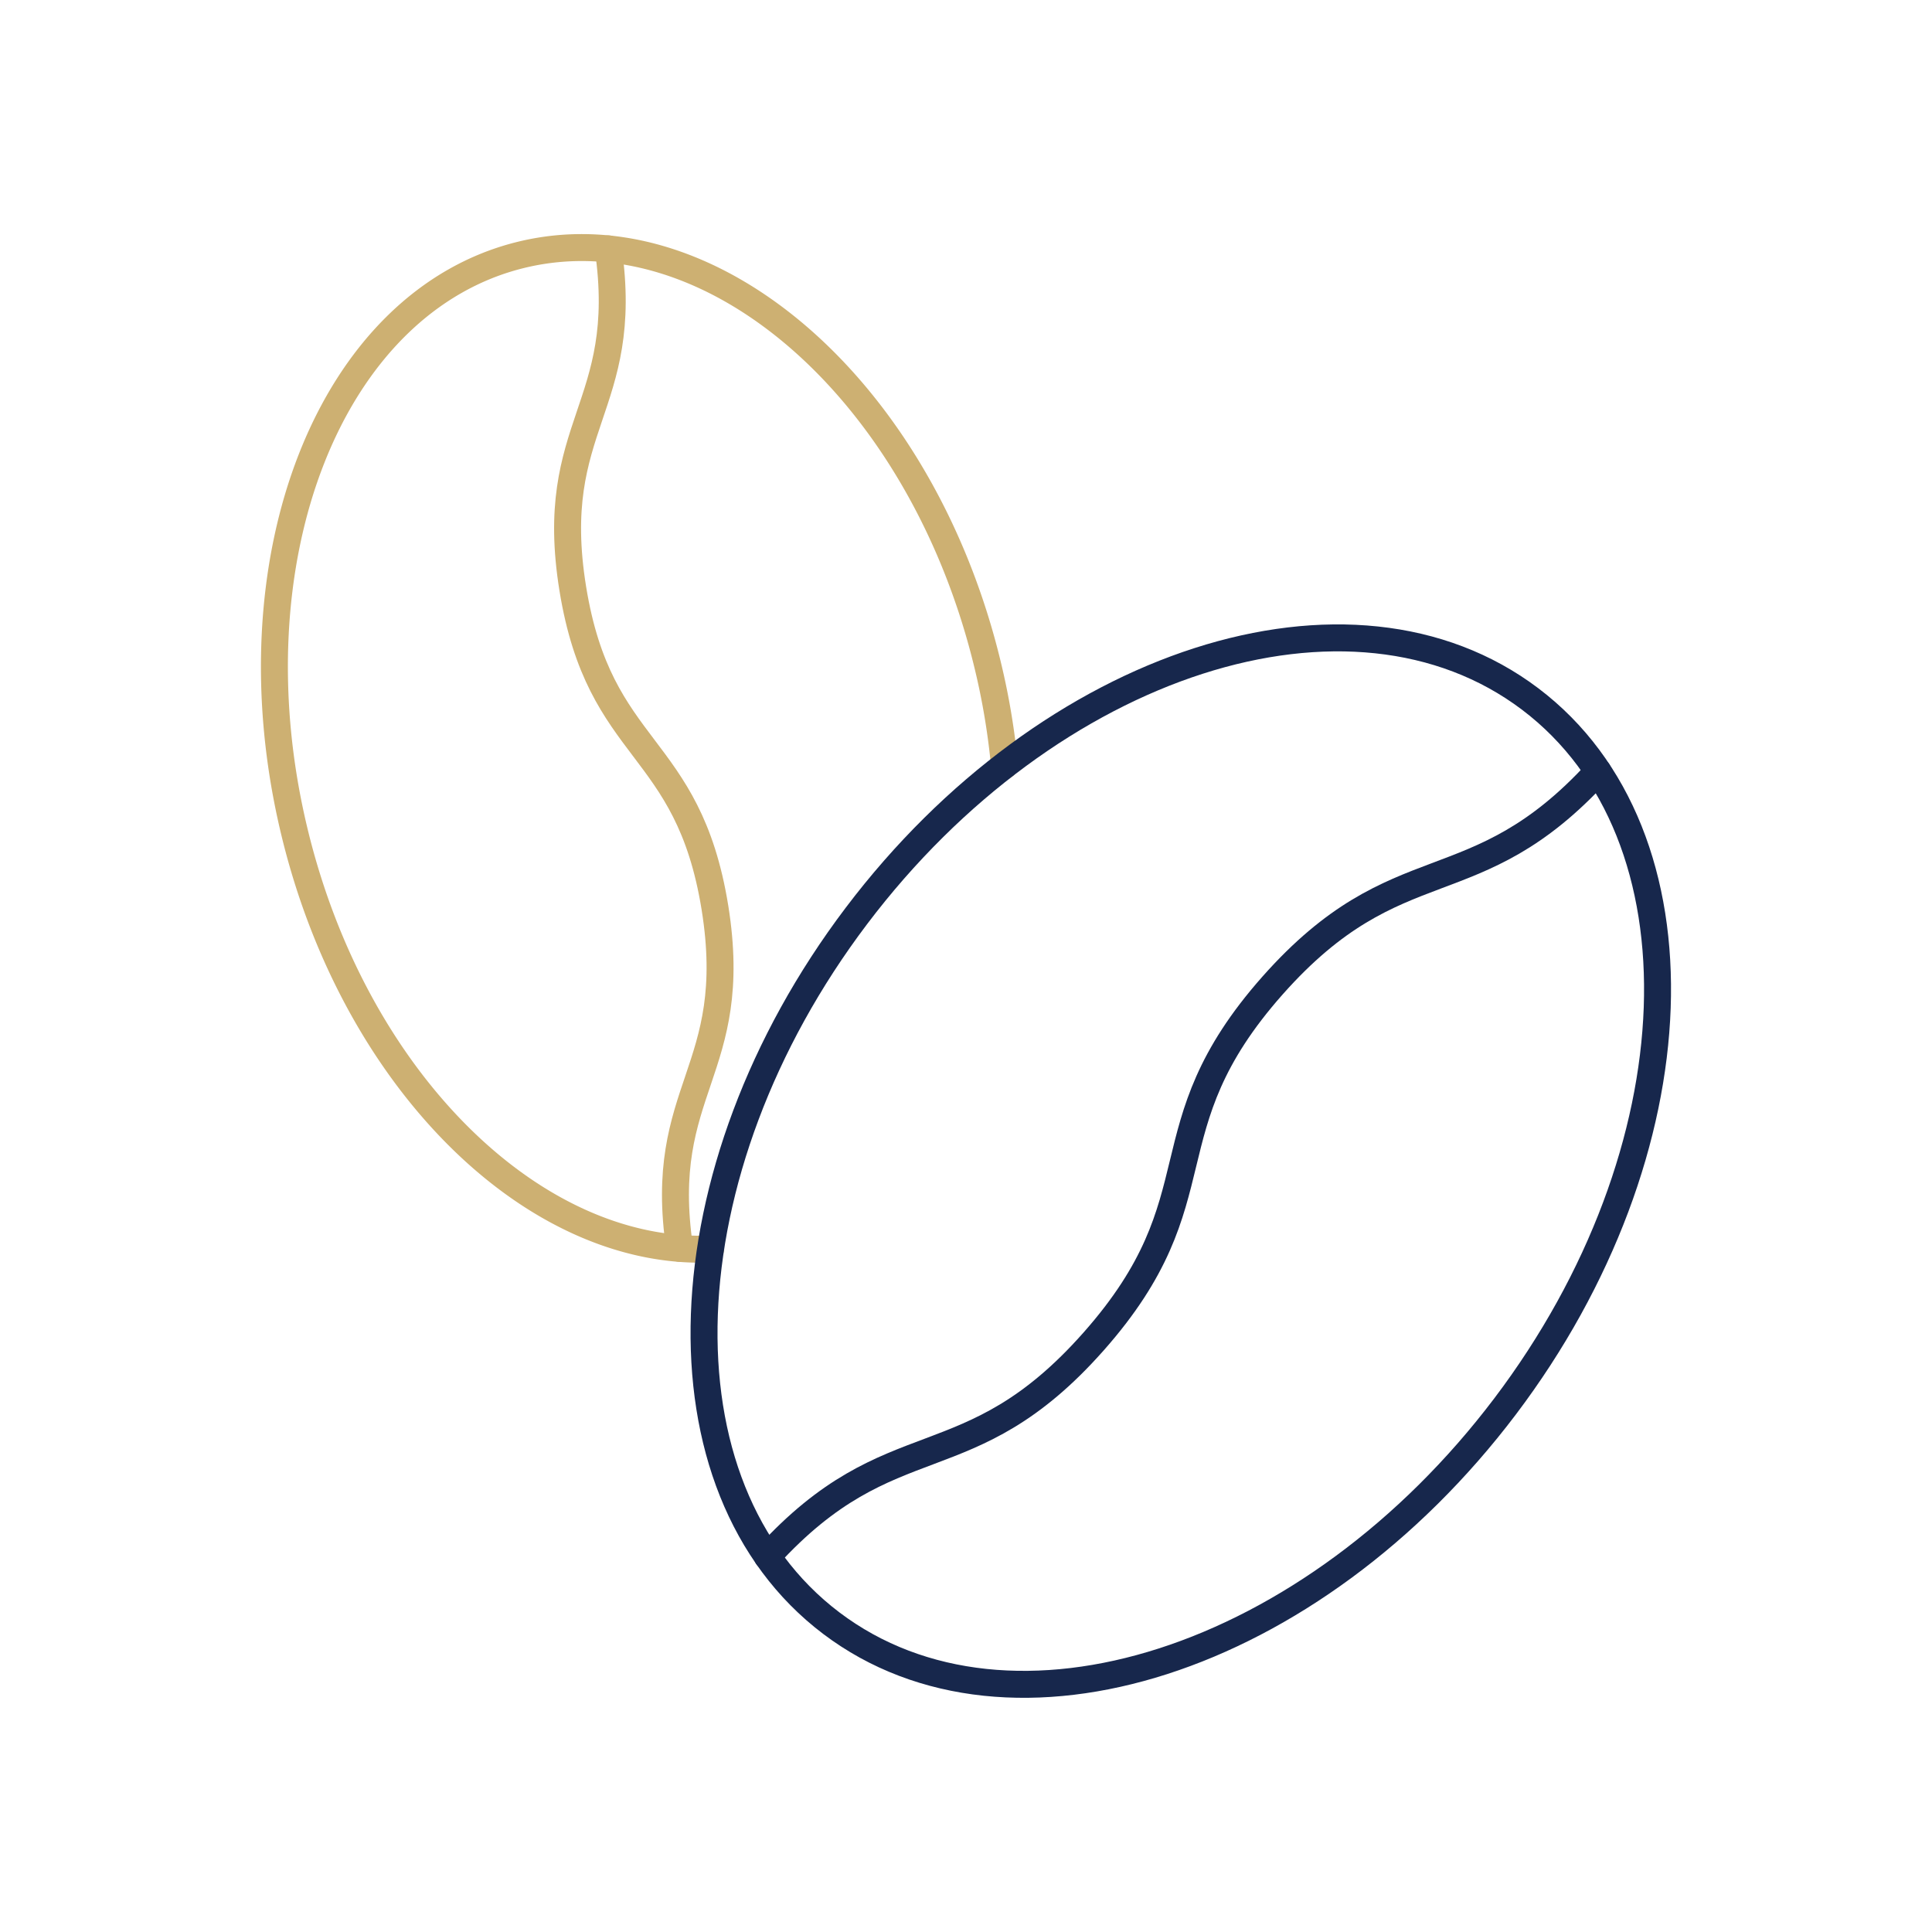 <svg xmlns="http://www.w3.org/2000/svg" width="430" height="430" fill="none" viewBox="0 0 430 430"><g stroke-linecap="round" stroke-linejoin="round" stroke-width="6"><path stroke="#cdb072" d="M223.57 170.38a158 158 0 0 0-3.77-22.46c-14.67-60.69-61.1-101.53-103.7-91.23s-65.23 67.85-50.55 128.53c13.4 55.45 53.32 94.33 92.6 92.77"/><path stroke="#cdb072" d="M151.27 277.84C146 242.19 165 238.59 159.12 202c-6-37.08-25.63-33.9-31.64-71-5.9-36.5 13-40.16 7.9-75.61"/><path stroke="#17274c" d="M334.986 313.016c42.955-56.797 45.461-127.281 5.596-157.431-39.864-30.149-107.003-8.547-149.959 48.25-42.955 56.798-45.461 127.282-5.596 157.431s107.004 8.547 149.959-48.25"/><path stroke="#17274c" d="M170.8 346.42c27.7-30.38 44.6-16.2 72.6-47.85 28.4-32.1 11.41-47.12 39.81-79.21 28-31.59 44.84-17.54 72.44-47.67"/></g></svg>